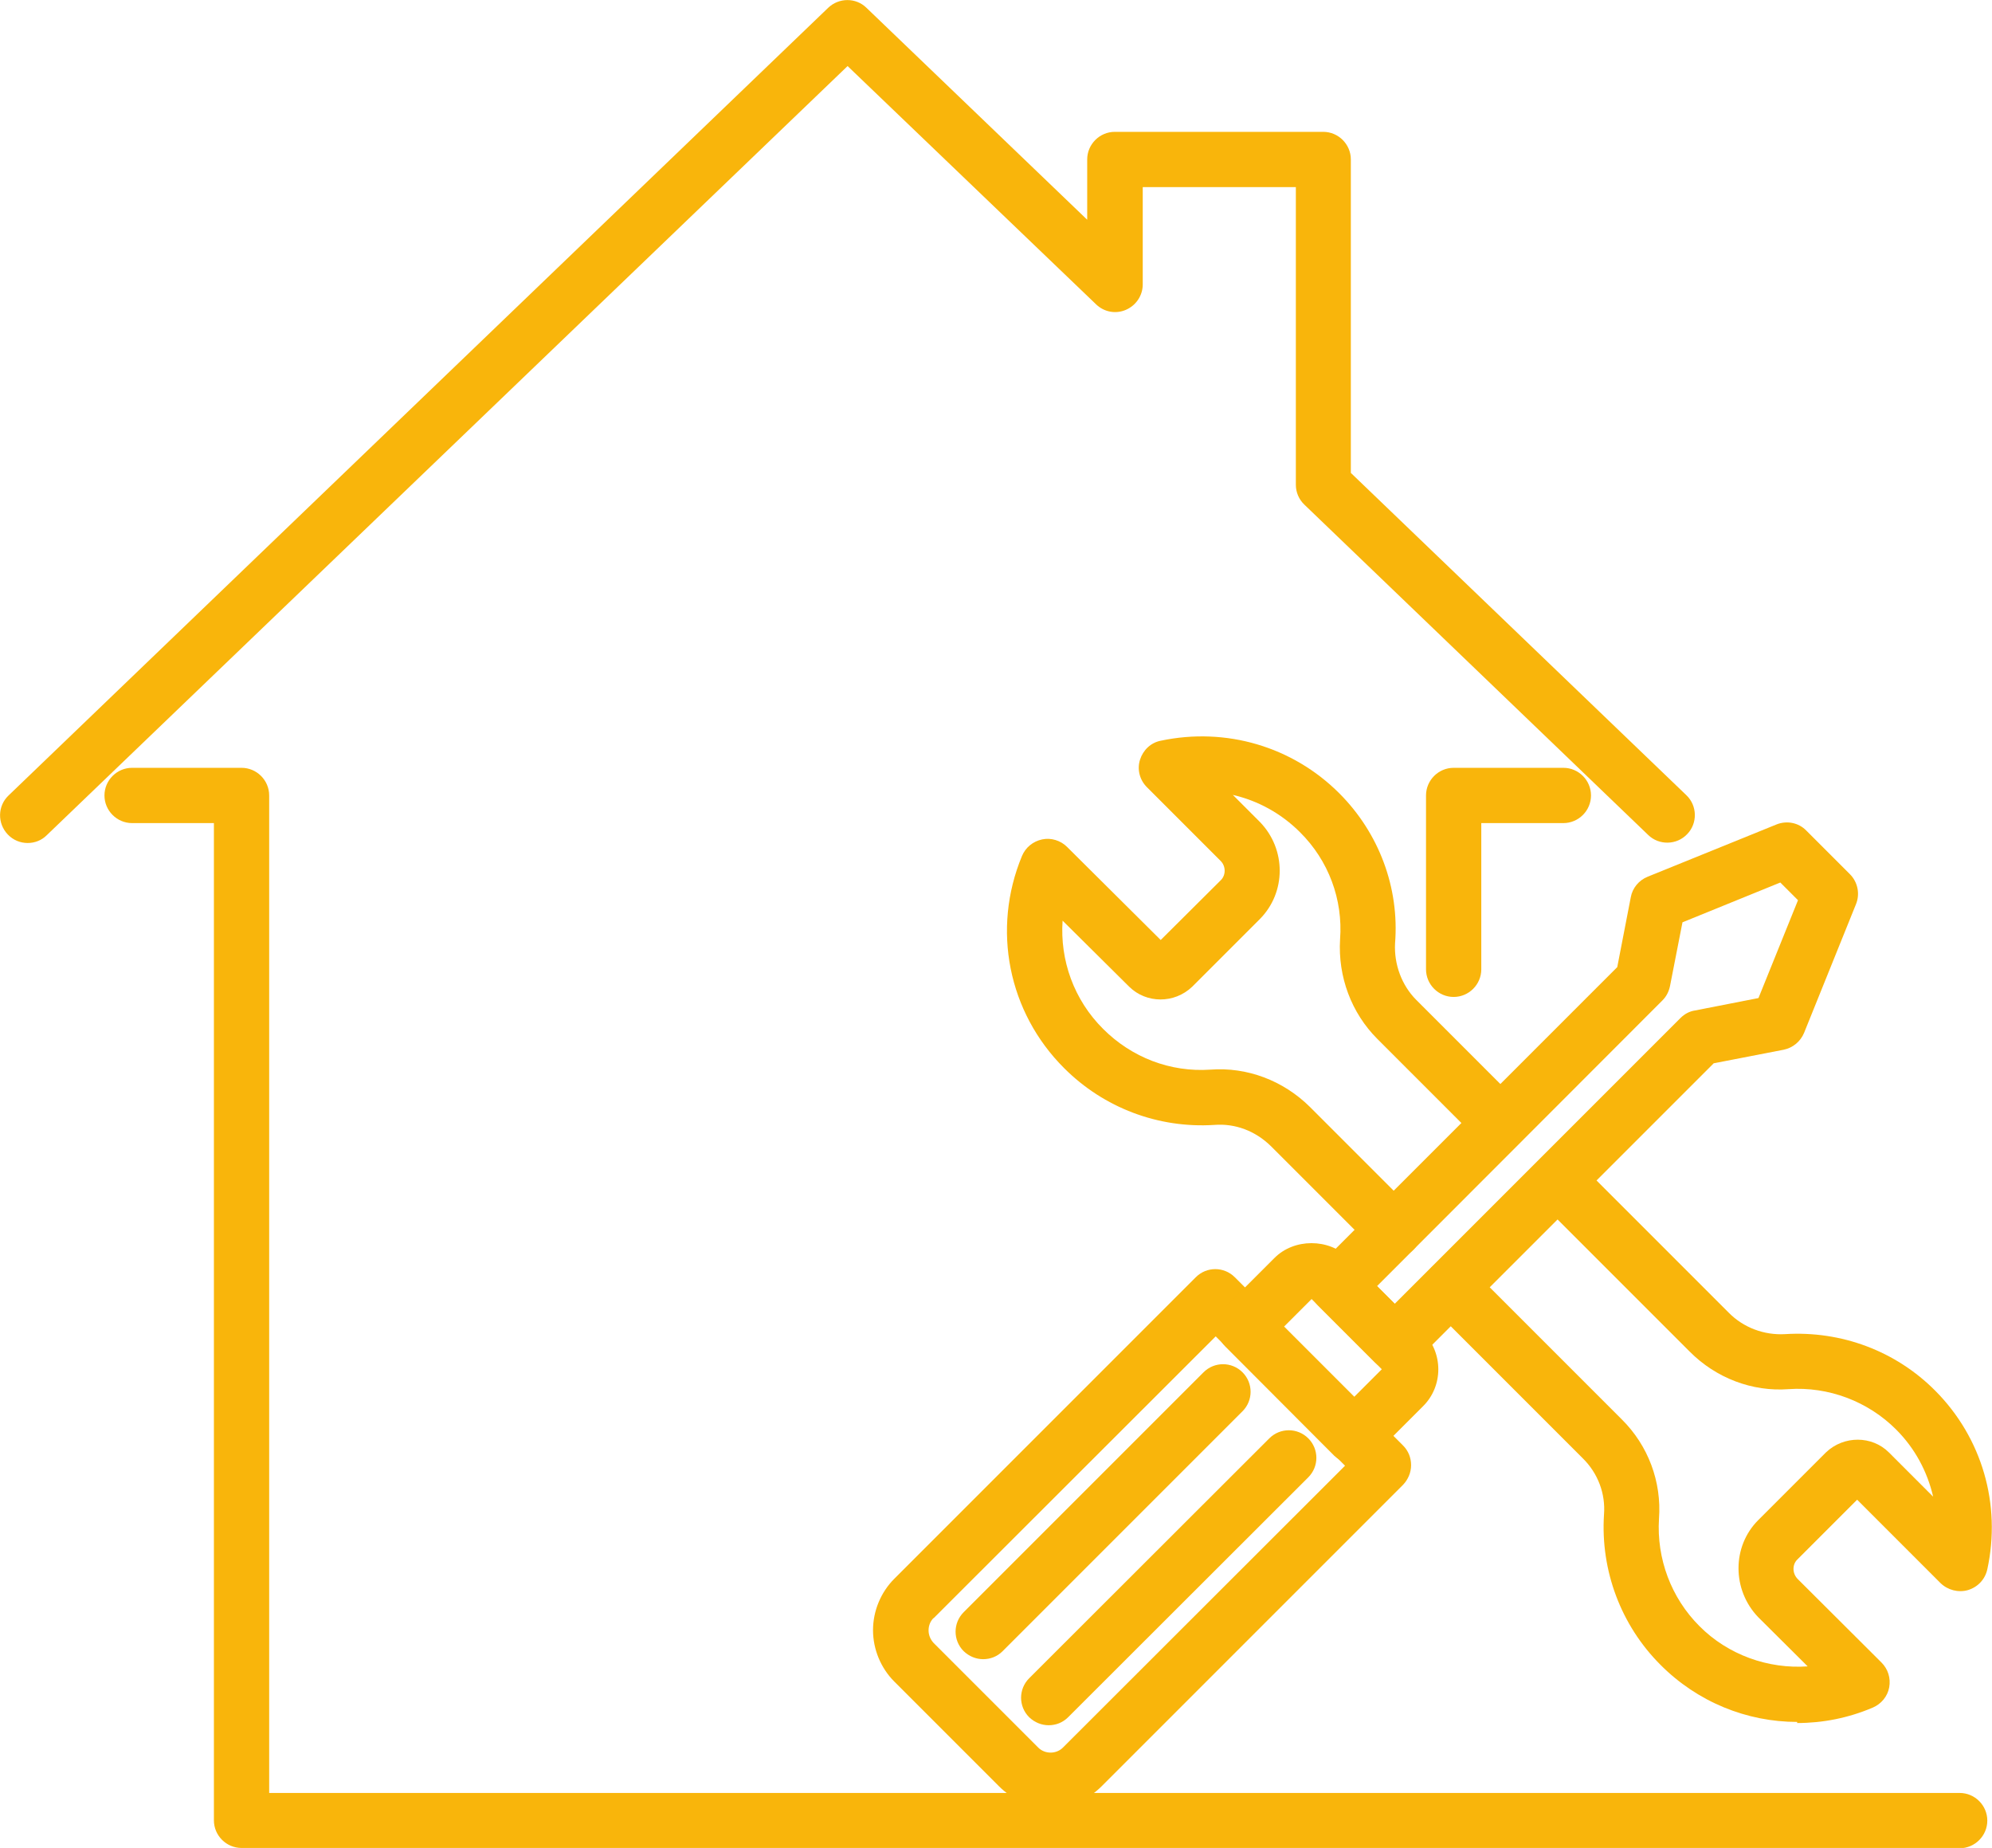 <?xml version="1.0" encoding="UTF-8"?><svg id="Layer_2" xmlns="http://www.w3.org/2000/svg" viewBox="0 0 72.08 66.86"><defs><style>.cls-1{fill:#f9b50b;}</style></defs><g id="Layer_1-2"><path class="cls-1" d="m70.91,66.86H8.74c-.55,0-1-.45-1-1V29.78h-2.96c-.55,0-1-.45-1-1s.45-1,1-1h3.96c.55,0,1,.45,1,1v36.09h61.17c.55,0,1,.45,1,1s-.45,1-1,1Z"/><path class="cls-1" d="m52.6,36.07c-.55,0-1-.45-1-1v-6.29c0-.55.45-1,1-1h3.97c.55,0,1,.45,1,1s-.45,1-1,1h-2.97v5.29c0,.55-.45,1-1,1Z"/><path class="cls-1" d="m1,30.5c-.26,0-.52-.1-.72-.31-.38-.4-.37-1.03.03-1.41L29.97.28c.39-.37,1-.37,1.38,0l7.99,7.67v-2.18c0-.55.45-1,1-1h7.54c.55,0,1,.45,1,1v11.34l12.14,11.66c.4.38.41,1.02.03,1.41-.38.4-1.02.41-1.41.03l-12.44-11.95c-.2-.19-.31-.45-.31-.72V6.77h-5.54v3.52c0,.4-.24.76-.61.92-.37.16-.79.08-1.08-.2L30.67,2.39,1.69,30.22c-.19.19-.44.28-.69.28Z"/><path class="cls-1" d="m50.44,45.5c-.26,0-.51-.1-.71-.29l-3.74-3.74c-.56-.55-1.29-.83-2.05-.77-2.03.13-4-.62-5.43-2.05-2.03-2.02-2.63-5.03-1.53-7.68.13-.31.4-.53.73-.6.32-.07.67.04.9.27l3.39,3.37,2.18-2.17c.18-.18.18-.5-.01-.69l-2.67-2.67c-.26-.26-.36-.64-.25-.99s.39-.62.75-.69c2.36-.5,4.77.21,6.46,1.9,1.44,1.44,2.18,3.42,2.02,5.43-.04.76.24,1.52.77,2.05l3.74,3.74c.39.39.39,1.02,0,1.41s-1.02.39-1.41,0l-3.74-3.74c-.94-.94-1.43-2.25-1.35-3.6.11-1.45-.42-2.86-1.45-3.88-.68-.68-1.52-1.14-2.43-1.35l.98.98c.96.99.95,2.55,0,3.51l-2.45,2.45c-.65.62-1.66.61-2.28,0l-2.41-2.39c-.1,1.43.41,2.87,1.47,3.92,1.03,1.03,2.43,1.57,3.88,1.47,1.32-.1,2.63.39,3.6,1.35l3.75,3.75c.39.39.39,1.02,0,1.41-.2.2-.45.29-.71.29Zm-8.17-11.21h0s0,0,0,0Z"/><path class="cls-1" d="m65.03,62.3c-1.82,0-3.61-.72-4.95-2.07-1.42-1.42-2.17-3.4-2.04-5.43.06-.76-.22-1.5-.77-2.04l-5.48-5.48c-.39-.39-.39-1.02,0-1.41s1.02-.39,1.41,0l5.48,5.48c.96.95,1.45,2.26,1.35,3.6-.09,1.44.44,2.86,1.46,3.88,1.04,1.05,2.5,1.56,3.92,1.46l-1.79-1.78c-.95-.99-.95-2.56,0-3.51l2.45-2.45c.65-.62,1.67-.61,2.28,0l1.6,1.6c-.21-.91-.66-1.75-1.34-2.43-1.02-1.02-2.45-1.56-3.89-1.46-1.31.1-2.63-.4-3.58-1.36l-5.48-5.48c-.39-.39-.39-1.02,0-1.41s1.02-.39,1.41,0l5.48,5.48c.54.55,1.29.82,2.03.78,2.05-.13,4.02.61,5.45,2.05,1.69,1.7,2.39,4.11,1.88,6.46-.08.36-.34.64-.7.75-.35.1-.73,0-.99-.25l-3.02-3.02-2.17,2.17c-.18.18-.18.5.02.7l3.03,3.02c.24.24.34.57.28.9s-.29.6-.59.73c-.89.38-1.82.56-2.74.56Z"/><path class="cls-1" d="m38.01,65.4c-.7,0-1.36-.27-1.86-.77l-3.79-3.79c-.49-.49-.77-1.17-.77-1.86s.28-1.37.77-1.86h0l10.91-10.91c.39-.39,1.02-.39,1.41,0l6.09,6.09c.19.19.29.44.29.71s-.11.52-.29.71l-10.91,10.91c-.5.5-1.16.77-1.86.77Zm-4.23-6.86c-.12.12-.18.28-.18.45s.07.33.18.45l3.79,3.79c.24.24.65.24.89,0l10.21-10.2-4.68-4.68-10.21,10.2Z"/><path class="cls-1" d="m48.99,52.96h0c-.27,0-.52-.11-.71-.29l-3.95-3.96c-.39-.39-.39-1.02,0-1.41l1.79-1.79c.71-.71,1.96-.71,2.68,0l2.69,2.69c.74.74.74,1.95,0,2.68l-1.79,1.79c-.19.19-.44.29-.71.29Zm-2.54-4.96l2.54,2.55,1.01-1.01-2.54-2.54-1.01,1.01Z"/><path class="cls-1" d="m50.47,49.59h0c-.27,0-.52-.11-.71-.29l-2.07-2.07c-.39-.39-.39-1.02,0-1.41l10.83-10.83.49-2.53c.06-.33.29-.61.61-.74l4.66-1.89c.37-.15.8-.07,1.08.22l1.58,1.58c.28.28.37.71.22,1.08l-1.88,4.66c-.13.31-.4.54-.74.61l-2.53.49-10.83,10.83c-.19.19-.44.29-.71.29Zm-.65-3.07l.65.65,10.34-10.34c.14-.14.32-.24.52-.27l2.3-.45,1.43-3.54-.64-.64-3.54,1.44-.45,2.3c-.04.2-.13.38-.27.52l-10.33,10.34Zm9.63-11.04h0,0Z"/><path class="cls-1" d="m35.58,60.03c-.26,0-.51-.1-.71-.29-.39-.39-.39-1.02,0-1.41l8.68-8.68c.39-.39,1.02-.39,1.41,0s.39,1.02,0,1.41l-8.68,8.68c-.2.2-.45.29-.71.29Z"/><path class="cls-1" d="m37.95,62.42c-.26,0-.51-.1-.71-.29-.39-.39-.39-1.02,0-1.41l8.69-8.68c.39-.39,1.02-.39,1.41,0s.39,1.02,0,1.41l-8.69,8.68c-.2.2-.45.29-.71.29Z"/></g></svg>